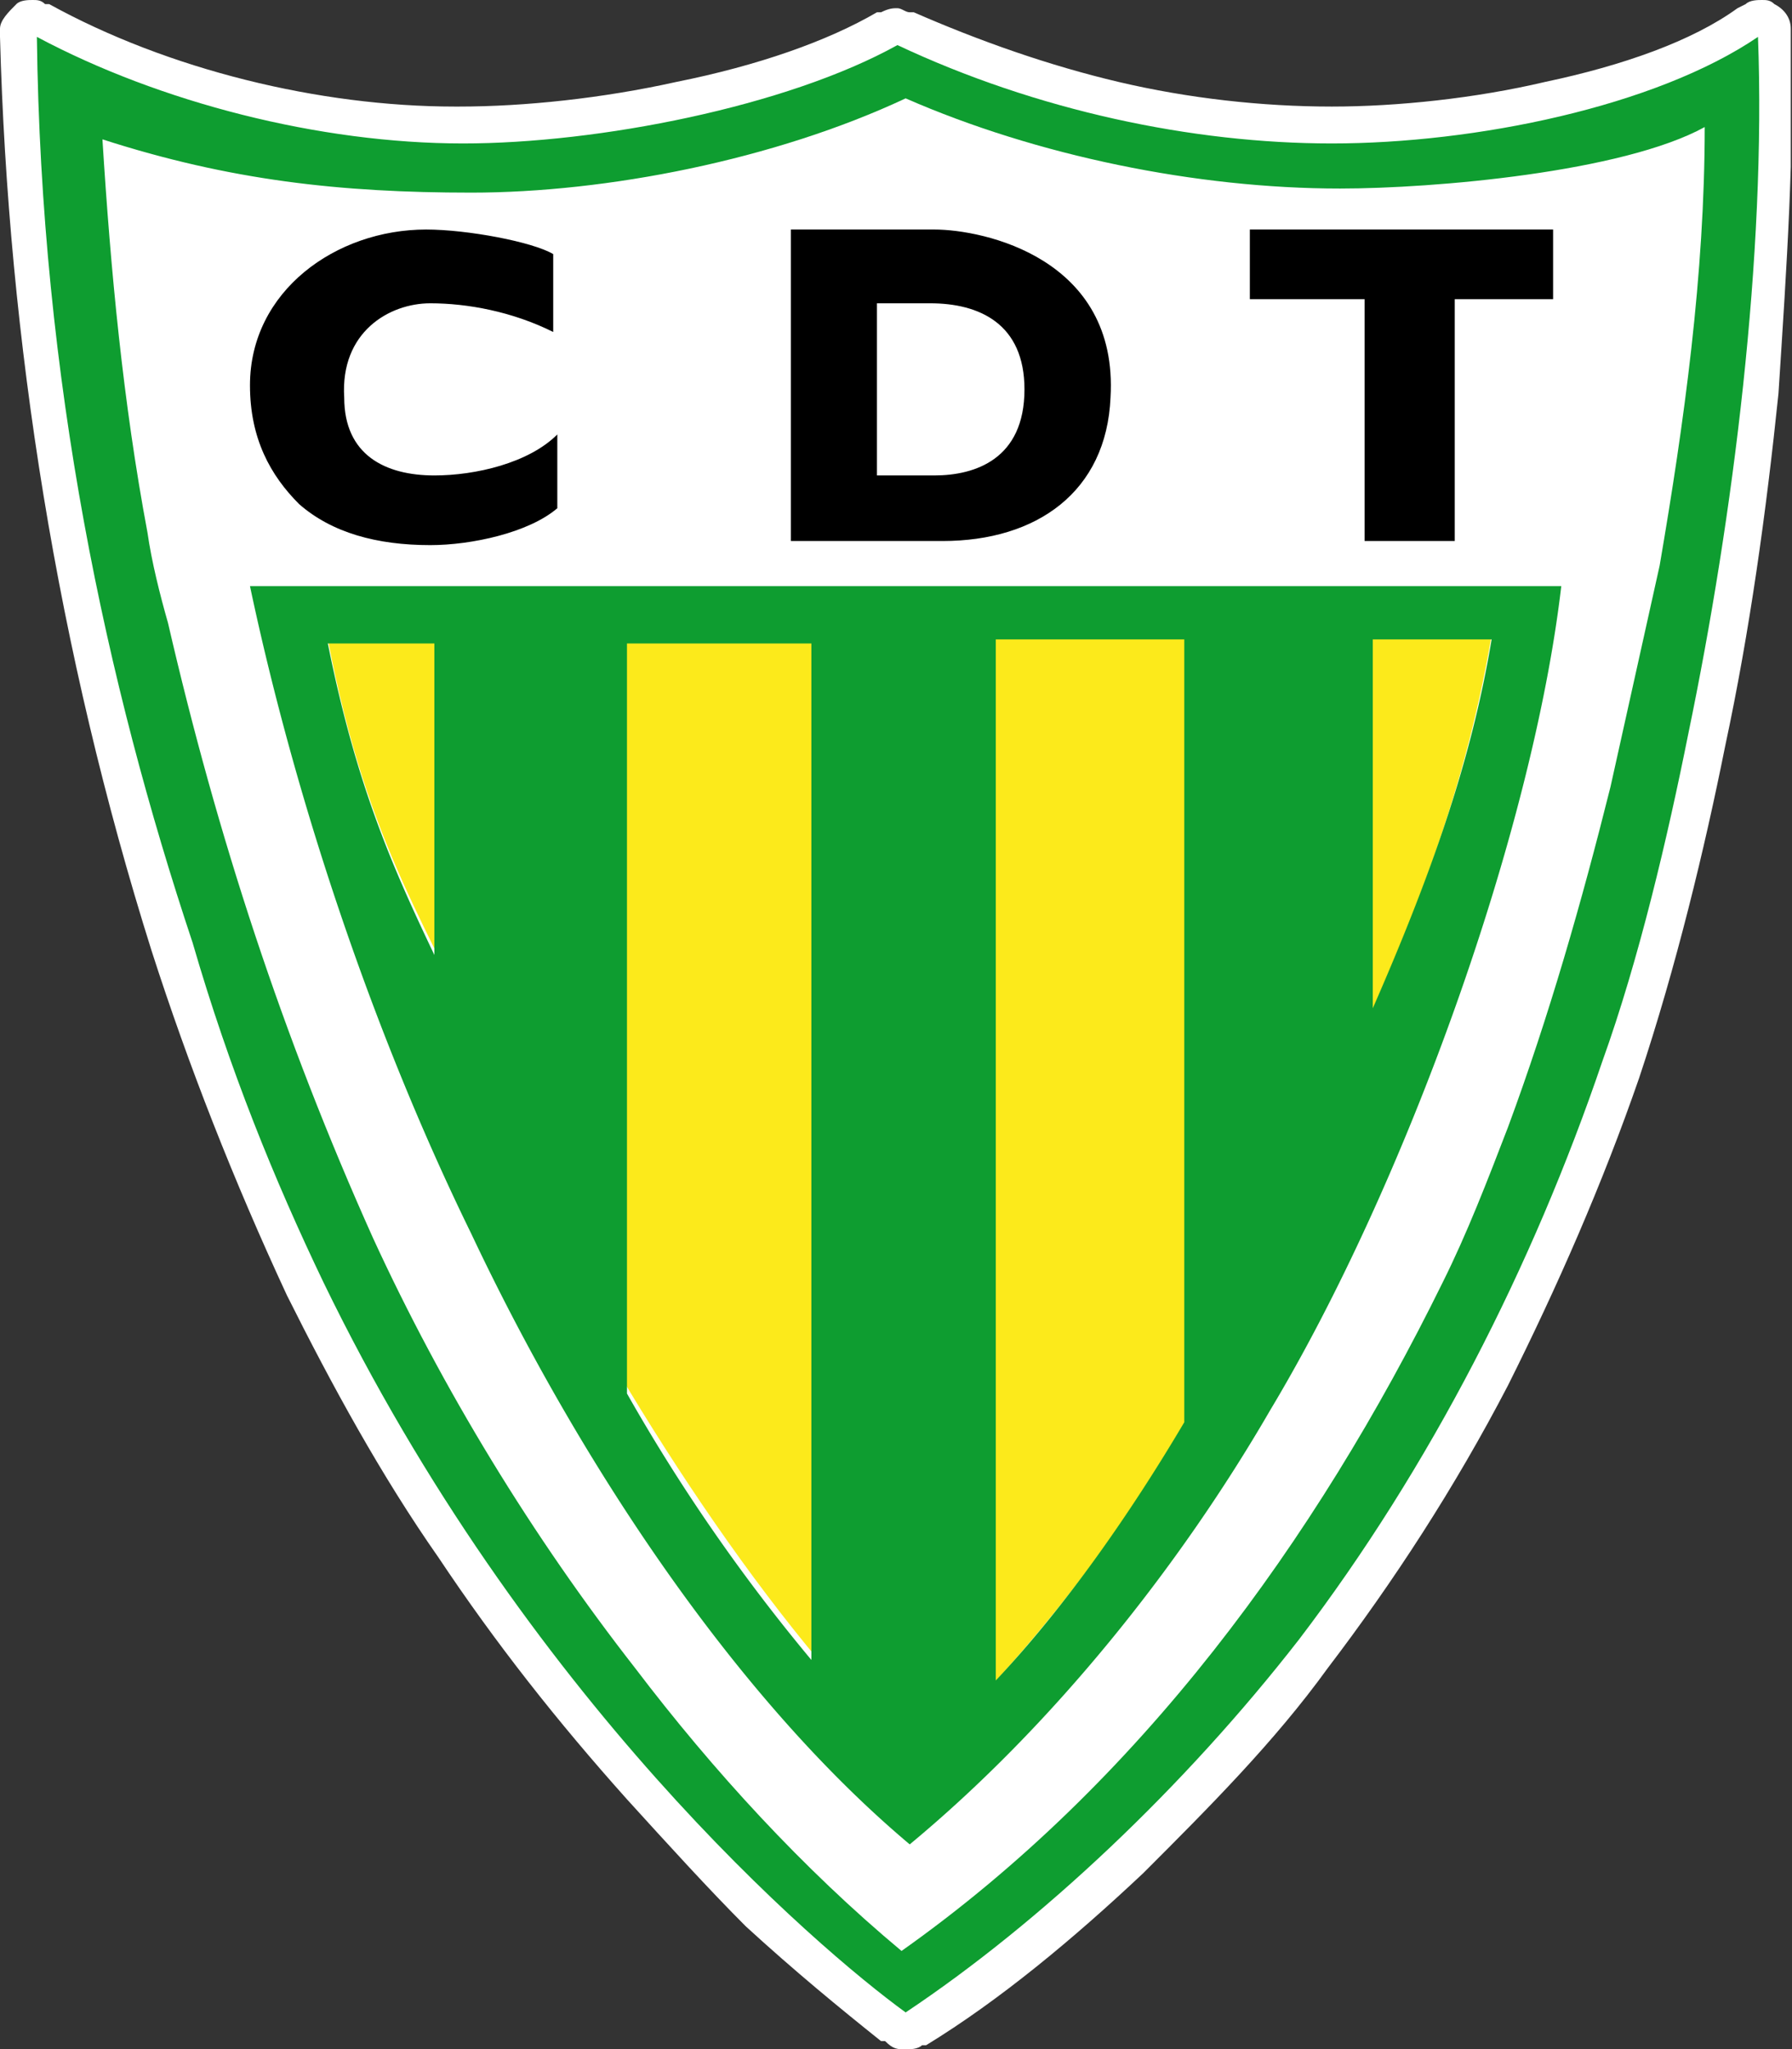 <svg xmlns="http://www.w3.org/2000/svg" xmlns:xlink="http://www.w3.org/1999/xlink" xml:space="preserve" id="Layer_1" x="0" y="0" version="1.1" viewBox="1.1 0 43.73 50"><rect x="1.1" y="0" width="43.73" height="50" fill="#333333" stroke="none"/><style>.st2{fill-rule:evenodd;clip-rule:evenodd;fill:#0e9d30}.st2,.st5{clip-path:url(#SVGID_4_)}</style><g id="LogoCDT.psd_1_"><defs><path id="SVGID_1_" d="M1.1 0h43.7v50H1.1z"/></defs><clipPath id="SVGID_2_"><use xlink:href="#SVGID_1_" style="overflow:visible"/></clipPath><g style="clip-path:url(#SVGID_2_)"><defs><path id="SVGID_3_" d="M0-3.5h46v56.9H0z"/></defs><clipPath id="SVGID_4_"><use xlink:href="#SVGID_3_" style="overflow:visible"/></clipPath><path d="M44.8.9V.7c0-.3-.2-.5-.4-.6-.1-.1-.2-.1-.3-.1s-.3 0-.4.1l-.2.1c-1.1.8-2.8 1.4-4.7 1.8-1.7.4-3.6.6-5.2.6-1.7 0-3.5-.2-5.2-.6S25 1 23.4.3h-.1c-.1 0-.2-.1-.3-.1s-.2 0-.4.1h-.1c-1.2.7-2.9 1.3-4.9 1.7-1.8.4-3.7.6-5.3.6h-.1c-3.3 0-7-.9-9.9-2.5h-.1C2.1 0 2 0 1.9 0s-.3 0-.4.1c-.2.2-.4.4-.4.6v.2c.2 7.4 1.4 15 3.7 22.3q1.35 4.2 3.3 8.4c1.1 2.2 2.3 4.4 3.7 6.4 1.4 2.1 2.9 4 4.6 5.9 1 1.1 2 2.2 2.9 3.1 1.2 1.1 2.3 2 3.3 2.8h.1c.2.2.3.2.5.2.1 0 .3 0 .4-.1h.1c1.8-1.1 3.6-2.6 5.3-4.2 1.6-1.6 3.2-3.2 4.5-5 1.6-2.1 3.1-4.4 4.4-6.9 1.2-2.4 2.3-4.9 3.2-7.5.9-2.7 1.6-5.6 2.1-8.1.6-2.8 1-5.7 1.3-8.6.2-3.1.4-6 .3-8.7" style="clip-path:url(#SVGID_4_);fill:#fff"/><path d="M2 .9c3 1.6 6.9 2.6 10.4 2.6 3.3 0 7.9-.9 10.6-2.4 3.4 1.6 7.2 2.4 10.6 2.4 3.5 0 7.9-.9 10.4-2.6.2 5.3-.6 11.7-1.7 17-.5 2.5-1.2 5.5-2.1 8-1.7 5-4.2 9.9-7.4 14.1-2.8 3.6-6.3 6.9-9.6 9.1C21 47.5 13.9 41.4 9 31.3c-1.2-2.5-2.3-5.2-3.2-8.3C3.7 16.7 2.1 9.3 2 .9" class="st2"/><path d="M23.1 47.6c5.8-4.1 10.1-10 13.2-16.3.6-1.2 1.1-2.5 1.6-3.8 1-2.7 1.8-5.5 2.5-8.3l1.2-5.4c.6-3.5 1.1-7.1 1.1-10.7-2 1.1-6.6 1.5-8.9 1.5-3.5 0-7.4-.8-10.6-2.2-3.2 1.5-7.3 2.3-10.6 2.3-3.2 0-5.9-.3-9-1.3.2 3.2.5 6.4 1.1 9.6.1.7.3 1.5.5 2.2 1.2 5.2 2.8 10.1 5 15 1.7 3.7 3.9 7.3 6.4 10.5 1.9 2.5 4.1 4.9 6.5 6.9" style="clip-path:url(#SVGID_4_);fill-rule:evenodd;clip-rule:evenodd;fill:#fff"/><path d="M9.1 15.6c1 5.2 2.5 7 4.1 10.7.3.7.3 2.3.7 3 2.4 4.8 6 10.4 9.5 13.7 2.4-2.1 5.7-6.2 7.5-9.9.9-1.5 1.4-3.4 2.2-5.2 2.3-4.8 3.7-8.3 4.4-12.4z" style="clip-path:url(#SVGID_4_);fill-rule:evenodd;clip-rule:evenodd;fill:#fcea1b"/><path d="M7.2 14.3c1.1 5.2 3 10.9 5.4 15.8 2.5 5.3 6.3 11.2 10.7 14.9 3.5-2.9 6.6-6.8 8.8-10.6 3.3-5.5 6.4-14.1 7.1-20.1zm27.4 1.3h2.9c-.5 3-1.5 5.8-2.9 9zM30 34.7c-1.3 2.2-2.9 4.5-4.6 6.3V15.6H30zm-9.1 5.8a44 44 0 0 1-4.5-6.5V15.7h4.5zm-9.2-17.2c-1-2.1-1.9-4.1-2.6-7.6h2.6z" class="st2"/><path d="M14.6 6.2v1.9c-1-.5-2.1-.7-3-.7-1 0-2.2.7-2.1 2.3 0 1.4 1 1.9 2.2 1.9 1 0 2.3-.3 3-1v1.8c-.7.6-2.1.9-3.1.9-1.3 0-2.4-.3-3.2-1-.7-.7-1.2-1.6-1.2-2.9 0-2.3 2.1-3.8 4.3-3.8 1 0 2.6.3 3.1.6M20.4 13.2V5.6h3.5c1.2 0 4.5.7 4.3 4.1-.1 2.3-1.8 3.5-4.1 3.5zm2.1-1.6h1.4c1 0 2.2-.4 2.2-2.1 0-1.6-1.1-2.1-2.3-2.1h-1.3zM34.4 13.2V7.3h-2.8V5.6H39v1.7h-2.4v5.9z" class="st5"/></g></g></svg>